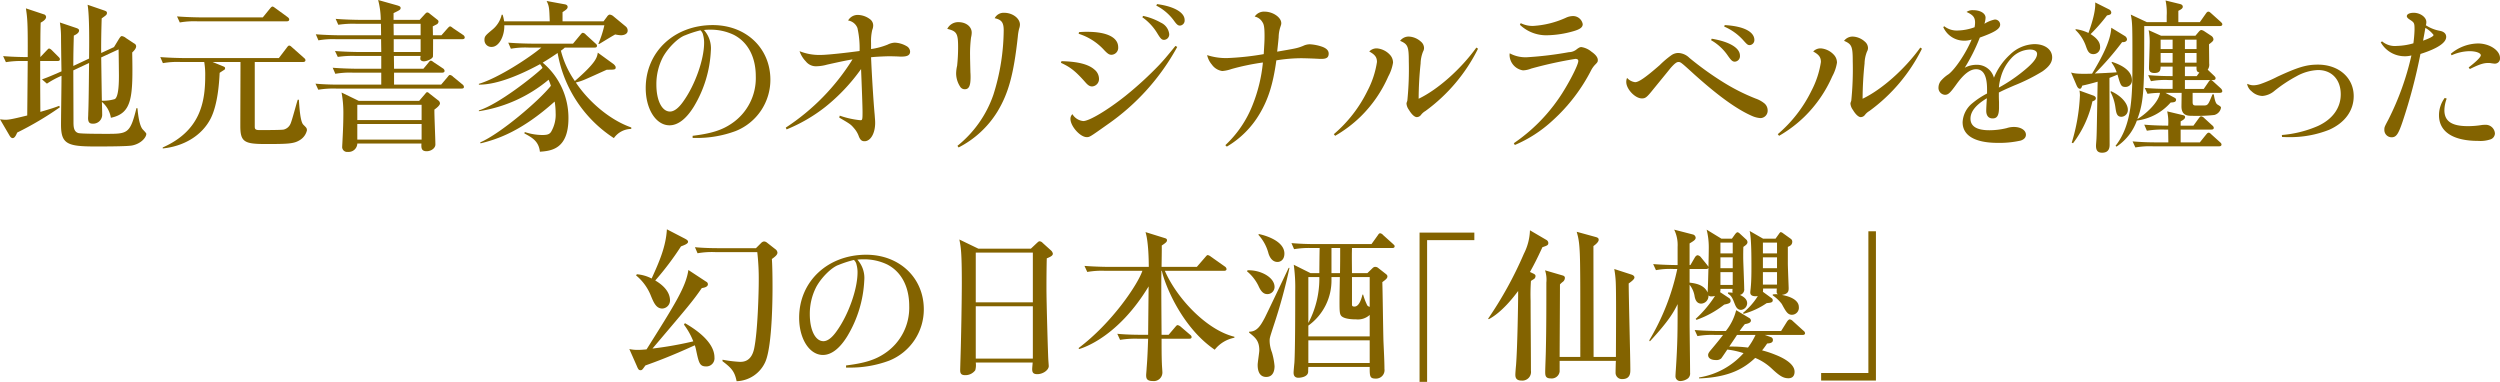 <svg xmlns="http://www.w3.org/2000/svg" viewBox="0 0 533.438 81.479"><defs><style>.cls-1{fill:#836300;}</style></defs><title>アセット 14</title><g id="レイヤー_2" data-name="レイヤー 2"><g id="レイヤー_2-2" data-name="レイヤー 2"><path class="cls-1" d="M3.675,28.28c-.21.454-.49,1.189-.98,1.189-.245,0-.455-.21-.63-.49L0,25.445a7.214,7.214,0,0,0,1.19.104c.49,0,.98,0,4.62-.91.07-6.755.07-7.49.105-11.62H5.04a20.375,20.375,0,0,0-3.78.245L.665,11.97c2.03.175,4.305.21,5.25.21.035-7.385-.07-8.225-.385-10.395L9.31,3.045a.632.632,0,0,1,.525.56c0,.561-.7.98-1.155,1.226-.07,1.54-.07,4.899-.07,7.35l1.295-1.365c.385-.385.42-.455.56-.455.245,0,.525.28.63.386L12.46,12.109c.28.28.315.351.315.561,0,.314-.315.35-.525.35H8.575c0,4.516,0,5.146.035,10.851,2.415-.7,3.115-.945,4.025-1.295l.14.314A68.87,68.87,0,0,1,3.675,28.28Zm24.5,2.765c-1.05.21-6.3.21-7.77.21-5.985,0-7.385-.49-7.385-4.62,0-1.505.105-8.82.105-10.465a19.049,19.049,0,0,0-3.115,1.68L8.96,16.939c1.26-.455,2.1-.805,4.165-1.715-.035-1.085-.105-6.439-.105-7.63a19.958,19.958,0,0,0-.245-2.8L16.205,5.95c.56.175.665.35.665.56,0,.525-.665.875-1.12,1.085-.035,1.505-.105,3.325-.105,6.476l3.36-1.575c.035-2.8.105-9.136-.315-11.48l3.465,1.19c.42.14.665.245.665.524,0,.42-.14.49-1.12,1.19-.07,1.995-.14,5.53-.105,7.385l2.73-1.26.98-1.61c.385-.63.525-.734.7-.734a1.784,1.784,0,0,1,.875.42l1.75,1.154a.683.683,0,0,1,.42.596c0,.524-.525,1.015-.84,1.33.175,9.484.07,12.949-4.55,13.93a5.587,5.587,0,0,0-1.925-3.396c.035.421.07,2.485.07,2.766a1.919,1.919,0,0,1-1.995,1.89c-.63,0-1.015-.21-1.015-1.225,0-.07.035-.42.035-.945.07-1.645.105-3.675.175-10.78L15.645,15.015c0,1.54.035,9.205.035,10.92,0,.98,0,2.136,1.015,2.45.49.175,5.005.175,5.915.175,4.62,0,5.145,0,6.51-5.495l.21.035c.035.141.21,3.221,1.015,4.375.105.175.875.875.875,1.085C31.22,29.295,30.135,30.66,28.175,31.045ZM25.305,10.535l-3.71,1.715c.035,2.484.105,7.455.14,9.24A8.564,8.564,0,0,0,24.5,21.14c.875-.524.875-3.885.875-5.109C25.375,15.995,25.34,11.899,25.305,10.535Z"/><path class="cls-1" d="M64.089,29.82c-1.33.875-2.555.909-7.49.909-4.445,0-5.32-.455-5.32-3.814,0-3.815.035-9.905.035-13.686H45.364l2.135.875c.42.176.525.21.525.49,0,.175-.07.245-.245.351-.28.175-.56.35-.91.595-.105,2.205-.42,6.755-1.89,9.694-1.925,3.815-5.95,6.021-10.255,6.44v-.21c7.98-3.535,9.065-9.59,9.065-15.26a16.521,16.521,0,0,0-.21-2.976h-5.04a17.6,17.6,0,0,0-3.78.245l-.56-1.295c2.135.175,4.585.21,4.97.21h20.335l1.68-2.205c.28-.385.385-.455.525-.455.245,0,.42.21.665.42l2.45,2.171c.21.175.35.314.35.524,0,.315-.28.385-.525.385h-10.29V26.915c0,.56.035.84,1.015.84,1.05,0,4.655,0,5.145-.105a2.146,2.146,0,0,0,1.505-1.329c.315-.735,1.26-4.341,1.505-5.04h.245c.105,1.54.28,4.654.945,5.319s.77.735.77,1.226A3.303,3.303,0,0,1,64.089,29.82ZM61.184,4.55h-19.04a17.601,17.601,0,0,0-3.78.245L37.769,3.5c2.135.175,4.62.21,5.005.21h13.3l1.54-1.89c.14-.176.35-.421.525-.421.175,0,.385.176.63.351l2.59,1.89c.175.141.35.28.35.525C61.709,4.479,61.429,4.55,61.184,4.55Z"/><path class="cls-1" d="M98.606,8.365H92.411c0,.314,0,3.64-.035,3.744-.245.596-1.47.98-1.925.98-.315,0-.77-.14-.77-.56a4.445,4.445,0,0,1,.07-.596H84.046l.035,2.73H90.346l1.05-1.26c.14-.176.315-.455.525-.455.245,0,.385.175.7.385l1.89,1.26a.691.691,0,0,1,.35.525c0,.314-.28.385-.525.385H84.081v2.555H94.126l1.365-1.609c.175-.21.315-.455.525-.455a1.21,1.21,0,0,1,.665.385l1.96,1.61a.748.748,0,0,1,.35.56c0,.315-.28.35-.525.35H71.691a20.101,20.101,0,0,0-3.78.245l-.595-1.295c2.135.21,4.62.21,5.005.21h9.03V15.505h-6.02a17.601,17.601,0,0,0-3.78.245l-.56-1.295c2.135.175,4.585.21,4.97.21h5.39V11.935H75.856a21.194,21.194,0,0,0-3.78.21L71.481,10.885c2.135.175,4.62.21,5.005.21h4.865c0-.49-.035-2.345-.035-2.729H71.761a17.8,17.8,0,0,0-3.815.244l-.56-1.295c2.135.176,4.585.21,5.005.21h8.925L81.281,5.075H75.961a21.371,21.371,0,0,0-3.78.21l-.56-1.261c2.1.176,4.585.21,4.97.21h4.655A17.369,17.369,0,0,0,80.686,0l4.095,1.155c.315.104.7.21.7.524,0,.385-.14.455-1.505,1.12V4.234h5.565L90.696,2.975c.14-.14.28-.314.49-.314a.813.813,0,0,1,.49.245L93.356,4.234a.486.486,0,0,1,.21.386.722.722,0,0,1-.35.56c-.14.07-.77.385-.875.455C92.376,7.035,92.376,7.21,92.376,7.524H94.196l1.295-1.47c.175-.175.35-.42.56-.42.175,0,.455.245.63.385l2.135,1.436a.744.744,0,0,1,.35.524C99.166,8.295,98.886,8.365,98.606,8.365Zm-5.915,15.015c-.035.875.21,6.3.21,7.455,0,.805-.945,1.435-1.855,1.435-1.225,0-1.155-.84-1.12-1.645H76.241a1.852,1.852,0,0,1-2.03,1.785A1.051,1.051,0,0,1,73.021,31.22c0-.245.07-1.26.07-1.47.105-1.925.175-3.851.175-5.775a23.741,23.741,0,0,0-.385-4.234l3.675,1.784H89.436l1.26-1.47c.175-.21.28-.385.455-.385.21,0,.385.21.56.35l1.75,1.365a.864.864,0,0,1,.42.665C93.881,22.54,92.936,23.205,92.691,23.38Zm-2.73-1.015H76.241v3.255H89.961Zm0,4.095H76.241v3.325H89.961ZM89.751,5.075H83.976l.035,2.449H89.751Zm0,3.29H84.011v2.729H89.751Z"/><path class="cls-1" d="M130.987,29.47a27.219,27.219,0,0,1-12.005-18.165c-.49.351-1.365.945-3.185,2.065a15.351,15.351,0,0,1,5.495,11.864c0,6.686-3.815,6.966-6.09,7.141-.245-2.275-1.715-3.045-3.325-3.92l.105-.28a11.876,11.876,0,0,0,3.675.63c1.05,0,1.54-.104,1.925-.665a7.215,7.215,0,0,0,.98-4.024,15.781,15.781,0,0,0-.21-2.45c-7.07,6.335-12.215,8.05-15.82,8.925l-.07-.21c4.27-1.82,12.565-8.89,15.085-12.075a11.676,11.676,0,0,0-.49-1.295,30.278,30.278,0,0,1-14.875,6.72v-.175c4.165-1.26,11.9-7.42,13.58-9.064a4.458,4.458,0,0,0-.525-.806c-5.6,3.045-10.01,4.41-13.055,4.375v-.175c4.13-1.225,10.745-5.564,13.335-7.735h-2.73a17.604,17.604,0,0,0-3.78.245l-.56-1.295c2.135.175,4.585.21,4.97.21h8.855l1.54-1.854c.21-.245.35-.455.56-.455a1.011,1.011,0,0,1,.63.385l2.03,1.855c.245.21.35.314.35.524,0,.351-.28.385-.525.385h-6.335a6.681,6.681,0,0,1-.84.665A19.963,19.963,0,0,0,122.657,17.29c4.55-3.955,4.725-5.005,4.9-6.056l3.325,2.415c.14.105.49.455.49.7,0,.525-.21.525-1.89.525-.805.35-4.305,1.96-5.04,2.24a11.424,11.424,0,0,1-1.575.489c2.73,4.096,7.28,8.016,11.83,9.591v.314A4.58,4.58,0,0,0,130.987,29.47Zm1.505-21.945a7.472,7.472,0,0,1-1.225-.175c-1.12.63-2.345,1.4-3.395,2.03h-.21a22.315,22.315,0,0,0,1.295-3.99h-21.35c.07,2.205-1.085,4.62-2.695,4.62a1.455,1.455,0,0,1-1.54-1.47c0-.806.21-.98,1.715-2.24a5.771,5.771,0,0,0,1.96-3.15h.21a10.578,10.578,0,0,1,.315,1.4h9.73c-.105-2.835-.105-3.185-.665-4.34l3.815.7c.28.035.665.175.665.56s-.28.595-1.085,1.12v1.96h8.75l.735-.979c.105-.176.35-.455.595-.455a1.447,1.447,0,0,1,.805.385l2.625,2.17a1.113,1.113,0,0,1,.385.875C133.927,7.245,133.157,7.524,132.493,7.524Z"/><path class="cls-1" d="M147.791,28.979c3.955-.489,6.23-1.189,8.33-2.625a11.671,11.671,0,0,0,5.145-10.08c0-4.095-1.68-7.314-4.725-8.854a11.41,11.41,0,0,0-5.145-1.085,8.556,8.556,0,0,0-1.19.07,5.846,5.846,0,0,1,1.47,4.444,25.325,25.325,0,0,1-3.605,11.865c-1.61,2.625-3.395,4.025-5.215,4.025-2.87,0-5.075-3.431-5.075-7.945,0-7.735,6.09-13.44,14.315-13.44,7.105,0,12.285,4.936,12.285,11.655a11.772,11.772,0,0,1-7.42,10.955,23.684,23.684,0,0,1-8.61,1.47h-.56Zm1.645-22.505a23.047,23.047,0,0,0-3.22,1.05c-1.47.49-3.64,2.625-4.76,4.655a12.467,12.467,0,0,0-1.4,5.88c0,3.396,1.19,5.74,2.905,5.74.875,0,1.855-.735,2.87-2.205,2.485-3.465,4.41-8.925,4.41-12.46a6.052,6.052,0,0,0-.21-1.645,1.798,1.798,0,0,0-.525-.98C149.506,6.475,149.471,6.475,149.436,6.475Z"/><path class="cls-1" d="M167.664,27.229a47.216,47.216,0,0,0,14.245-14.56c-1.61.28-2.59.49-5.425,1.12a9.103,9.103,0,0,1-2.24.35,2.739,2.739,0,0,1-2.31-1.05,5.837,5.837,0,0,1-1.33-2.17,11.31,11.31,0,0,0,4.445.805c1.33,0,5.005-.385,8.365-.84a19.678,19.678,0,0,0-.455-4.9A2.558,2.558,0,0,0,180.964,4.375a2.34,2.34,0,0,1,2.065-1.19,4.466,4.466,0,0,1,2.695.98,1.662,1.662,0,0,1,.595,1.26,2.553,2.553,0,0,1-.21.98,10.56,10.56,0,0,0-.245,2.765v1.295a15.03,15.03,0,0,0,3.535-.945,3.803,3.803,0,0,1,1.505-.42,5.441,5.441,0,0,1,2.52.735,1.405,1.405,0,0,1,.77,1.155c0,.77-.56,1.085-1.82,1.085h-.385c-.35-.035-1.785-.07-2.1-.07-.98,0-3.15.104-4.025.21.175,4.13.525,9.66.77,12.25.07,1.015.105,1.26.105,1.75,0,2.24-.98,3.92-2.275,3.92-.56,0-.875-.245-1.19-.98a5.311,5.311,0,0,0-.945-1.681c-.805-.944-.805-.944-3.255-2.38l.105-.42a18.888,18.888,0,0,0,4.41.98c.42,0,.455-.141.455-1.75,0-1.33-.175-5.74-.315-9.171a40.043,40.043,0,0,1-7.63,8.086,34.252,34.252,0,0,1-8.26,4.795Z"/><path class="cls-1" d="M204.505,4.725c1.61,0,2.835.945,2.835,2.24a4.42,4.42,0,0,1-.14,1.015,27.022,27.022,0,0,0-.21,3.955c0,.49,0,.49.07,3.5.035.42.035.771.035,1.05,0,1.82-.35,2.556-1.225,2.556a1.126,1.126,0,0,1-.98-.525,5.227,5.227,0,0,1-.875-2.835,7.656,7.656,0,0,1,.21-1.645,36.243,36.243,0,0,0,.21-3.955c0-2.94-.28-3.431-2.31-3.92A2.596,2.596,0,0,1,204.505,4.725Zm-.21,26.391a23.994,23.994,0,0,0,7.665-10.886A46.596,46.596,0,0,0,214.165,6.475c0-1.68-.455-2.274-1.925-2.59A2.152,2.152,0,0,1,214.27,2.729c1.785,0,3.36,1.19,3.36,2.521a2.67,2.67,0,0,1-.175.875,10.819,10.819,0,0,0-.28,1.715c-.875,8.015-1.995,12.075-4.34,15.96a20.894,20.894,0,0,1-8.295,7.665Z"/><path class="cls-1" d="M226.485,13.055c3.5.07,5.775.665,7.035,1.785a2.571,2.571,0,0,1,.98,2.03,1.574,1.574,0,0,1-1.47,1.575c-.49,0-.875-.245-1.4-.841-2.1-2.38-3.185-3.255-5.25-4.199Zm24.71-3.045A48.26,48.26,0,0,1,236.355,26.53c-3.85,2.729-3.85,2.729-4.48,2.729-1.4,0-3.465-2.345-3.465-3.885a1.326,1.326,0,0,1,.42-1.016,3.024,3.024,0,0,0,2.31,1.471c1.295,0,5.25-2.38,9.03-5.391a75.902,75.902,0,0,0,7.21-6.614c.91-.98,1.435-1.575,3.43-4.025ZM230.23,6.859A17.622,17.622,0,0,1,232.015,6.79c4.165,0,6.58,1.189,6.58,3.29a1.487,1.487,0,0,1-1.435,1.609c-.455,0-.77-.175-1.54-.979a12.346,12.346,0,0,0-5.46-3.5ZM243.915,3.395a13.334,13.334,0,0,1,3.78,1.436,3.057,3.057,0,0,1,1.785,2.415,1.159,1.159,0,0,1-1.085,1.26c-.49,0-.735-.21-1.435-1.365a11.37,11.37,0,0,0-3.22-3.465ZM246.89.875c3.64.49,5.88,1.785,5.88,3.395A1.083,1.083,0,0,1,251.79,5.46c-.455,0-.7-.21-1.4-1.19a10.685,10.685,0,0,0-3.675-3.08Z"/><path class="cls-1" d="M261.457,30.975a23.438,23.438,0,0,0,5.775-8.47,32.862,32.862,0,0,0,2.24-9.17,49.991,49.991,0,0,0-6.72,1.399,7.547,7.547,0,0,1-1.96.421A3.299,3.299,0,0,1,258.587,13.79a4.636,4.636,0,0,1-1.015-2.03,12.966,12.966,0,0,0,4.305.63,58.522,58.522,0,0,0,7.77-.84c.14-2.38.175-2.765.175-3.85,0-1.75-.105-2.485-.455-2.976a2.476,2.476,0,0,0-1.645-1.189,2.371,2.371,0,0,1,2.1-1.051c1.785,0,3.57,1.226,3.57,2.45,0,.245,0,.245-.245.98a7.586,7.586,0,0,0-.315,2.064c-.07.735-.105,1.155-.315,3.045,4.235-.734,4.27-.734,5.53-1.225a3.355,3.355,0,0,1,1.435-.35,9.481,9.481,0,0,1,2.73.56c.875.35,1.295.805,1.295,1.436,0,.805-.455,1.119-1.505,1.119h-.455c-1.015-.069-3.255-.14-3.885-.14a34.046,34.046,0,0,0-5.32.455c-.7,5.11-1.75,8.365-3.57,11.41a19.723,19.723,0,0,1-7,7Z"/><path class="cls-1" d="M284.606,28.63a28.7,28.7,0,0,0,7.175-9.24,19.56,19.56,0,0,0,2.029-6.16c0-1.015-.42-1.574-1.645-2.239a2.142,2.142,0,0,1,1.68-.665,4.264,4.264,0,0,1,2.73,1.364,2.443,2.443,0,0,1,.664,1.681,9.148,9.148,0,0,1-1.014,2.939,27.427,27.427,0,0,1-5.985,8.646,27.149,27.149,0,0,1-5.355,4.024Zm30.765-18.235a36.516,36.516,0,0,1-11.234,13.301,3.172,3.172,0,0,0-.945.84,1.146,1.146,0,0,1-.875.455c-.49,0-1.121-.596-1.68-1.54a2.608,2.608,0,0,1-.525-1.33c0-.141,0-.141.176-.63a66.798,66.798,0,0,0,.314-8.4c0-3.185-.211-3.675-1.855-4.375a2.266,2.266,0,0,1,1.926-.91,4.106,4.106,0,0,1,2.52,1.085,1.81,1.81,0,0,1,.664,1.33,1.514,1.514,0,0,1-.209.77,7.275,7.275,0,0,0-.525,2.555,75.121,75.121,0,0,0-.42,7.525c4.096-1.961,8.994-6.301,12.32-10.921Z"/><path class="cls-1" d="M323.015,30.555a36.748,36.748,0,0,0,9.66-9.66c1.855-2.694,4.095-7,4.095-7.875,0-.314-.21-.455-.63-.455a87.451,87.451,0,0,0-9.415,2.065,5.194,5.194,0,0,1-1.75.385,3.381,3.381,0,0,1-2.87-3.22,1.996,1.996,0,0,1,.035-.42,7.045,7.045,0,0,0,3.675.84,75.245,75.245,0,0,0,8.96-1.085,2.66,2.66,0,0,0,1.716-.665c.489-.35.665-.42.944-.42a4.378,4.378,0,0,1,2.136.979q1.364.946,1.364,1.785c0,.386-.069.49-.595,1.016A5.223,5.223,0,0,0,339.5,15.015a37.403,37.403,0,0,1-8.26,10.745,27.888,27.888,0,0,1-8.016,5.18Zm1.47-25.62a5.569,5.569,0,0,0,2.66.596,19.659,19.659,0,0,0,7.07-1.785,3.62,3.62,0,0,1,1.33-.315,2.094,2.094,0,0,1,2.17,1.715c0,.665-.525,1.085-1.96,1.505a21.631,21.631,0,0,1-5.635.875,8.137,8.137,0,0,1-5.811-2.239Z"/><path class="cls-1" d="M348.894,17.535c.771,0,2.24-1.016,5.25-3.641a19.618,19.618,0,0,1,2.521-2.135,2.593,2.593,0,0,1,1.47-.455,3.568,3.568,0,0,1,2.345,1.05,66.474,66.474,0,0,0,7.035,5.075,42.6,42.6,0,0,0,7.105,3.605,6.195,6.195,0,0,1,1.89,1.05,1.978,1.978,0,0,1,.665,1.47,1.579,1.579,0,0,1-1.54,1.646,5.342,5.342,0,0,1-1.785-.455c-3.29-1.436-7.245-4.306-12.39-8.925-2.8-2.556-2.87-2.591-3.325-2.591-.385,0-.805.315-1.68,1.295q-.158.211-3.676,4.516c-1.399,1.75-1.68,1.96-2.449,1.96-1.436,0-3.325-1.995-3.325-3.5a1.981,1.981,0,0,1,.175-.875A2.756,2.756,0,0,0,348.894,17.535Zm16.345-9.275c3.78.63,6.021,1.96,6.021,3.605a1.172,1.172,0,0,1-1.085,1.295c-.49,0-.771-.245-1.505-1.295a10.722,10.722,0,0,0-3.57-3.29Zm2.766-2.905c3.99.21,6.335,1.4,6.335,3.186a1.075,1.075,0,0,1-.98,1.085c-.42,0-.56-.105-1.399-1.05a11.628,11.628,0,0,0-4.061-2.905Z"/><path class="cls-1" d="M379.333,28.63a28.691,28.691,0,0,0,7.175-9.24,19.542,19.542,0,0,0,2.03-6.16c0-1.015-.42-1.574-1.645-2.239a2.139,2.139,0,0,1,1.68-.665,4.266,4.266,0,0,1,2.73,1.364,2.447,2.447,0,0,1,.664,1.681,9.133,9.133,0,0,1-1.015,2.939,27.427,27.427,0,0,1-5.985,8.646,27.145,27.145,0,0,1-5.354,4.024Zm30.766-18.235a36.509,36.509,0,0,1-11.235,13.301,3.196,3.196,0,0,0-.945.84,1.145,1.145,0,0,1-.875.455c-.489,0-1.12-.596-1.68-1.54a2.608,2.608,0,0,1-.525-1.33c0-.141,0-.141.176-.63a66.59,66.59,0,0,0,.314-8.4c0-3.185-.21-3.675-1.854-4.375a2.263,2.263,0,0,1,1.925-.91,4.104,4.104,0,0,1,2.52,1.085,1.811,1.811,0,0,1,.665,1.33,1.507,1.507,0,0,1-.21.77,7.256,7.256,0,0,0-.524,2.555,74.83,74.83,0,0,0-.42,7.525c4.095-1.961,8.994-6.301,12.319-10.921Z"/><path class="cls-1" d="M414.852,5.6a4.329,4.329,0,0,0,2.87.91,11.153,11.153,0,0,0,3.604-.7,5.49,5.49,0,0,0,.105-.979c0-1.12-.42-1.646-1.82-2.275a2.185,2.185,0,0,1,1.4-.385c1.539,0,2.659.665,2.659,1.61a4.913,4.913,0,0,1-.245,1.295,6.803,6.803,0,0,1,2.205-.91,1.108,1.108,0,0,1,1.155,1.085c0,.91-1.189,1.645-4.34,2.765a38.86,38.86,0,0,1-3.22,6.44,5.293,5.293,0,0,1,2.52-.63,3.726,3.726,0,0,1,3.71,2.765,13.516,13.516,0,0,1,3.465-4.97A7.745,7.745,0,0,1,434.102,9.415c2.239,0,3.779,1.155,3.779,2.835,0,1.05-.63,1.96-2.064,2.975a39.054,39.054,0,0,1-6.021,3.01c-2.1.91-2.449,1.086-3.29,1.506v.665c0,.175,0,.665.035,1.364v1.12c0,1.715-.385,2.38-1.365,2.38-.875,0-1.364-.595-1.364-1.645,0-.42.069-1.75.14-2.66-2.345,1.4-3.5,2.835-3.5,4.34,0,1.646,1.33,2.485,4.025,2.485a15.601,15.601,0,0,0,3.71-.455,4.874,4.874,0,0,1,1.54-.245c1.47,0,2.555.7,2.555,1.645,0,.596-.385,1.016-1.12,1.261a20.604,20.604,0,0,1-4.865.489c-4.864,0-7.524-1.539-7.524-4.409a5.538,5.538,0,0,1,2.135-4.096,17.348,17.348,0,0,1,3.08-2.029v-.875c0-2.905-.771-4.306-2.345-4.306-1.295,0-2.66,1.051-4.271,3.325-1.295,1.785-1.68,2.135-2.38,2.135a1.479,1.479,0,0,1-1.365-1.609,2.306,2.306,0,0,1,.7-1.575,7.272,7.272,0,0,1,1.47-1.225c1.436-1.12,3.71-4.516,4.9-7.386a4.938,4.938,0,0,1-1.646.245,4.853,4.853,0,0,1-4.409-2.905Zm16.239,10.08c2.521-1.96,3.57-3.185,3.57-4.2,0-.56-.595-.909-1.505-.909A5.587,5.587,0,0,0,429.131,12.46a9.647,9.647,0,0,0-2.17,3.885,11.883,11.883,0,0,0-.455,2.345A33.446,33.446,0,0,0,431.091,15.68Z"/><path class="cls-1" d="M453.537,18.55c-.945,0-1.051-.315-1.716-2.625-.42.175-1.189.49-1.715.7,0,2.24.035,12.18.035,14.175,0,.525,0,1.785-1.61,1.785-.979,0-1.295-.561-1.295-1.47,0-.386.07-.91.105-1.645.07-1.54.07-2.59.245-12.04-1.47.42-2.311.63-3.29.84-.105.315-.21.665-.49.665-.385,0-.595-.455-.735-.77l-1.154-2.695c.595.175,1.295.351,4.479.245,1.995-3.29,3.99-7,4.096-9.8l2.869,1.75a.979.979,0,0,1,.49.7c0,.385-.35.665-1.05.63a61.86,61.86,0,0,1-5.81,6.685c1.539-.07,3.114-.14,4.654-.245a6.552,6.552,0,0,0-1.085-2.064l.07-.175c1.645.524,4.27,1.68,4.27,3.885A1.37,1.37,0,0,1,453.537,18.55Zm-7.07,3.08a22.692,22.692,0,0,1-4.13,8.925l-.28-.104a40.435,40.435,0,0,0,1.75-10.115,5.6,5.6,0,0,0-.104-1.015L446.502,20.335c.245.07.7.245.7.63C447.202,21.385,446.747,21.524,446.467,21.63ZM449.582,3.29a36.454,36.454,0,0,1-3.5,3.99c1.54.98,2.029,1.855,2.029,2.729a1.426,1.426,0,0,1-1.435,1.54c-.945,0-1.225-.665-1.575-1.645a8.703,8.703,0,0,0-2.274-3.535l.104-.141a8.753,8.753,0,0,1,2.695.806c.665-1.855,1.575-4.69,1.435-6.511L450.002,1.995a.868.868,0,0,1,.49.63C450.492,3.08,450.247,3.149,449.582,3.29Zm3.08,21.63c-1.016,0-1.12-.875-1.295-2.065a9.737,9.737,0,0,0-1.051-3.255L450.457,19.46c2.555,1.189,3.569,2.87,3.569,3.92A1.435,1.435,0,0,1,452.662,24.92Zm21-5.11h-5.811v1.925c0,.525.105.77.63.77h1.785c.875,0,.945-.245,1.82-2.38h.28c.14.875.35,1.925.77,2.17.56.35.77.455.77.7a1.935,1.935,0,0,1-1.435,1.54,34.017,34.017,0,0,1-4.76.175c-.84,0-2.24,0-2.24-1.995,0-.42.035-2.45.035-2.905H462.042l1.645.875c.63.315.63.42.63.596,0,.524-.524.56-1.154.595a11.559,11.559,0,0,1-7.21,3.85A11.159,11.159,0,0,1,451.611,31.29l-.21-.175c3.605-4.551,3.605-10.99,3.605-17.92,0-7.525,0-8.365-.351-10.08l3.431,1.609h4.234V3.359a12.323,12.323,0,0,0-.244-3.255l3.01.735c.314.07.665.21.665.595,0,.315-.245.525-.945.875v2.415h4.585l1.26-1.785c.141-.21.315-.455.561-.455s.42.211.595.351l2.03,1.82c.14.14.35.314.35.524,0,.351-.35.385-.56.385H457.526v.315c0,12.705,0,15.645-1.47,19.53,1.54-.875,4.55-3.465,4.83-5.601a19.627,19.627,0,0,0-2.66.21l-.595-1.26c1.61.14,3.395.21,5.005.21h.945V17.08h-.84a16.456,16.456,0,0,0-3.78.245l-.595-1.295c2.31.21,4.619.21,5.215.21V14.21h-2.556c-.034.665-.034,1.365-1.33,1.365-1.154,0-1.154-.735-1.154-1.12,0-.455.14-4.235.14-5.04a13.445,13.445,0,0,0-.21-2.976l2.66,1.19h7.314l.735-.875c.14-.14.315-.35.525-.35a1.516,1.516,0,0,1,.665.279l1.435.945a1.007,1.007,0,0,1,.49.735c0,.314-.141.489-.945,1.085,0,.56.035,3.465.035,4.095a1.839,1.839,0,0,1-.315,1.33l1.365,1.295c.175.175.315.314.315.525,0,.35-.315.385-.525.385h-.42a1.852,1.852,0,0,1,.525.385l1.54,1.4a.987.987,0,0,1,.314.56C474.187,19.774,473.837,19.81,473.662,19.81Zm-.176,11.41H459.417a17.601,17.601,0,0,0-3.78.245l-.595-1.295c1.68.14,3.325.21,5.005.21h2.625c0-.42-.035-2.345-.035-2.73h-.735a20.556,20.556,0,0,0-3.814.245l-.561-1.295c2.311.21,4.9.21,5.11.21a10.784,10.784,0,0,0-.21-3.045l3.08.735c.455.104.735.14.735.49,0,.385-.455.63-.945.909v.91h2.729l1.12-1.54c.141-.175.315-.455.525-.455a1.189,1.189,0,0,1,.665.386l1.68,1.54a.779.779,0,0,1,.351.524c0,.351-.315.385-.561.385h-6.51v2.73h4.095l1.295-1.61c.21-.245.351-.455.595-.455.211,0,.386.176.596.386l1.785,1.609c.244.21.35.351.35.525C474.012,31.185,473.696,31.22,473.486,31.22Zm-9.904-22.75h-2.556v1.995H463.582Zm0,2.835h-2.556v2.065H463.582Zm5.109-2.835H466.207v1.995h2.484Zm0,2.835H466.207v2.065h2.484Zm0,2.905H466.207v2.03h2.52l.561-.77C468.691,15.33,468.656,14.979,468.691,14.21ZM466.207,17.08v1.89h4.024l.98-1.435c.14-.21.245-.386.49-.455Z"/><path class="cls-1" d="M486.893,28.805a24.142,24.142,0,0,0,7.7-1.925c3.115-1.435,4.865-3.85,4.865-6.755,0-3.15-1.926-5.18-4.83-5.18a10.204,10.204,0,0,0-4.62,1.329,30.48,30.48,0,0,0-4.655,3.08,4.498,4.498,0,0,1-2.59,1.12,3.456,3.456,0,0,1-2.311-.979,2.591,2.591,0,0,1-.944-1.436.379.379,0,0,1,.035-.175,2.906,2.906,0,0,0,1.364.315,5.253,5.253,0,0,0,1.54-.315,28.348,28.348,0,0,0,3.535-1.54c4.41-2.03,6.16-2.555,8.61-2.555,4.444,0,7.63,2.8,7.63,6.72,0,3.08-1.855,5.67-5.215,7.175a22.535,22.535,0,0,1-8.785,1.575c-.28,0-.735,0-1.295-.035Z"/><path class="cls-1" d="M508.273,8.82a4.22,4.22,0,0,0,3.149.979,13.72,13.72,0,0,0,3.535-.56,27.158,27.158,0,0,0,.245-2.87c0-1.471-.035-1.54-1.05-2.205-.385-.245-.595-.49-.595-.7,0-.455.595-.735,1.47-.735,1.399,0,2.694.945,2.694,1.96a2.192,2.192,0,0,1-.104.7,8.088,8.088,0,0,0,3.01,1.19c.875.175,1.33.63,1.33,1.295,0,1.26-1.925,2.52-5.495,3.64a115.343,115.343,0,0,1-3.814,14.455c-.91,2.695-1.365,3.325-2.346,3.325a1.558,1.558,0,0,1-1.54-1.646c0-.489.035-.595.841-2.1a58.815,58.815,0,0,0,4.935-13.72,5.121,5.121,0,0,1-1.4.175,5.862,5.862,0,0,1-5.145-2.975ZM519.263,7.455a5.898,5.898,0,0,0-1.75-1.505c-.21,1.225-.21,1.225-.489,2.729C518.493,8.155,519.263,7.734,519.263,7.455Zm2.801,13.58a7.358,7.358,0,0,0-.49,2.484c0,2.346,1.575,3.396,4.97,3.396a18.309,18.309,0,0,0,3.045-.245,4.23,4.23,0,0,1,.63-.035,1.966,1.966,0,0,1,2.136,1.855,1.391,1.391,0,0,1-.875,1.225,6.653,6.653,0,0,1-2.66.35c-5.425,0-8.4-1.96-8.4-5.494a6.166,6.166,0,0,1,1.226-3.676Zm.875-9.556a9.23,9.23,0,0,1,5.81-2.205c2.45,0,4.69,1.471,4.69,3.115a1.094,1.094,0,0,1-1.155,1.19c-.105,0-.315-.035-.63-.07a3.153,3.153,0,0,0-.735-.07c-.979,0-1.89.28-3.92,1.295l-.245-.35c1.61-1.225,2.59-2.205,2.59-2.59,0-.49-1.05-.875-2.415-.875a9.681,9.681,0,0,0-3.814.875Z"/><path class="cls-1" d="M150.698,78.189c-1.4,0-1.575-.699-2.17-3.5a6.655,6.655,0,0,0-.28-1.015c-5.11,2.345-8.47,3.57-10.535,4.305-.63.875-.7,1.016-1.05,1.016-.385,0-.525-.28-.77-.875l-1.61-3.641a8.069,8.069,0,0,0,1.925.176c.525,0,.945-.035,1.75-.105,6.055-9.625,8.4-13.335,8.925-16.94l3.78,2.485a.617.617,0,0,1,.385.561c0,.63-1.015.77-1.295.805-1.995,2.87-2.695,3.675-10.535,12.915a78.009,78.009,0,0,0,8.715-1.54,15.105,15.105,0,0,0-1.995-3.57l.21-.314c1.575.909,6.3,3.745,6.3,7.314A1.737,1.737,0,0,1,150.698,78.189Zm-5.39-25.619a62.09,62.09,0,0,1-5.495,7.279c2.03,1.19,3.15,2.66,3.15,4.271a1.728,1.728,0,0,1-1.645,1.715c-1.295,0-1.82-1.26-2.38-2.59a10.735,10.735,0,0,0-3.22-4.48l.175-.245a8.157,8.157,0,0,1,3.15.91c1.61-3.535,3.045-6.79,3.255-10.5l3.85,1.995c.385.21.665.385.665.665C146.813,52.01,146.043,52.29,145.308,52.57Zm19.39,2.694c.07.875.14,2.835.14,6.021,0,1.364,0,12.319-1.505,15.854a6.939,6.939,0,0,1-6.16,4.2c-.42-2.17-1.225-2.905-3.01-4.27v-.315a27.291,27.291,0,0,0,3.71.455c.665,0,2.45,0,3.045-2.835.77-3.641.98-12.215.98-14.351a50.315,50.315,0,0,0-.315-6.229h-8.96a17.6,17.6,0,0,0-3.78.245l-.56-1.295c2.1.21,4.585.21,4.97.21h8.05l1.19-1.19a1.04,1.04,0,0,1,.525-.245,1.092,1.092,0,0,1,.63.245l1.785,1.4a1.011,1.011,0,0,1,.455.734C165.888,54.354,165.433,54.74,164.698,55.265Z"/><path class="cls-1" d="M180.528,77.979c3.955-.489,6.23-1.189,8.33-2.625a11.671,11.671,0,0,0,5.145-10.08c0-4.095-1.68-7.314-4.725-8.854a11.41,11.41,0,0,0-5.145-1.085,8.556,8.556,0,0,0-1.19.07,5.847,5.847,0,0,1,1.47,4.444,25.325,25.325,0,0,1-3.605,11.865c-1.61,2.625-3.395,4.025-5.215,4.025-2.87,0-5.075-3.431-5.075-7.945,0-7.735,6.09-13.44,14.315-13.44,7.105,0,12.285,4.936,12.285,11.655a11.772,11.772,0,0,1-7.42,10.955,23.684,23.684,0,0,1-8.61,1.47h-.56Zm1.645-22.505a23.047,23.047,0,0,0-3.22,1.05c-1.47.49-3.64,2.625-4.76,4.655a12.466,12.466,0,0,0-1.4,5.88c0,3.396,1.19,5.74,2.905,5.74.875,0,1.855-.735,2.87-2.205,2.485-3.465,4.41-8.925,4.41-12.46a6.051,6.051,0,0,0-.21-1.645,1.798,1.798,0,0,0-.525-.98C182.243,55.475,182.208,55.475,182.173,55.475Z"/><path class="cls-1" d="M219.963,53.06l1.26-1.189c.245-.21.385-.386.595-.386a.966.966,0,0,1,.665.351l1.785,1.61a1.246,1.246,0,0,1,.385.664c0,.351-.245.596-1.295,1.016-.035,1.085-.07,3.465-.07,6.37,0,3.08.315,13.685.385,14.979,0,.21.105,1.471.105,1.646,0,.805-1.19,1.715-2.45,1.715-.91,0-1.085-.42-1.085-1.085,0-.28.07-.91.105-1.4h-12.145a4.032,4.032,0,0,1-.105,1.646,2.599,2.599,0,0,1-2.205,1.05c-1.015,0-1.015-.665-1.015-1.12,0-.245.035-1.085.035-1.365.175-5.109.315-13.755.315-17.22,0-6.58-.21-7.665-.525-9.24l4.06,1.96Zm-11.76.84V64.505h12.18V53.899Zm0,11.445v11.165h12.18v-11.165Z"/><path class="cls-1" d="M235.776,57.785a17.532,17.532,0,0,0-3.78.245l-.595-1.296c2.135.176,4.62.211,5.005.211h8.715c0-.945-.035-5.32-.7-7.421l4.165,1.296c.35.104.42.244.42.454,0,.351-.35.596-1.12,1.12.035.7-.035,3.886-.035,4.551H255.376l1.82-2.101c.21-.245.35-.42.525-.42a1.745,1.745,0,0,1,.665.35l2.975,2.101a.748.748,0,0,1,.35.524c0,.315-.28.386-.525.386H248.551c2.555,5.88,8.925,12.635,14.84,14.069v.21a7.054,7.054,0,0,0-4.2,2.556c-7.245-4.936-10.815-14.386-11.27-16.835h-.105c-.035,2.87-.035,3.955.035,13.649H249.356l1.4-1.645c.21-.245.35-.42.525-.42a1.506,1.506,0,0,1,.665.35l1.96,1.68c.175.141.35.28.35.525,0,.315-.28.35-.525.35h-5.88c0,1.471,0,3.955.07,5.355,0,.28.105,1.575.105,1.855a1.829,1.829,0,0,1-2.03,1.82c-1.365,0-1.435-.63-1.435-1.295,0-.14.105-1.295.105-1.505.175-2.065.245-4.235.315-6.23h-2.205a20.094,20.094,0,0,0-3.78.245l-.595-1.295c2.135.21,4.62.21,5.005.21h1.575c.035-3.43.07-6.859.105-10.325-6.475,10.745-13.93,13.125-14.84,13.37l-.105-.21c7.21-5.425,12.67-13.649,13.615-16.484Z"/><path class="cls-1" d="M270.384,62.755c-1.05,0-1.575-1.12-1.89-1.82a9.319,9.319,0,0,0-2.415-3.045l.105-.21c2.59-.14,5.775,1.4,5.775,3.57A1.524,1.524,0,0,1,270.384,62.755Zm1.365,6.79c-.84,2.59-.84,2.59-.84,3.255a7.154,7.154,0,0,0,.49,2.38,14.976,14.976,0,0,1,.56,2.94c0,.665-.14,2.31-1.785,2.31-1.82,0-1.82-2.1-1.82-2.59s.35-2.625.35-3.08c0-2.064-.875-2.765-2.17-3.78v-.21c1.715.035,2.52-1.435,3.325-2.939.385-.735,4.165-8.681,5.11-10.675h.175A115.734,115.734,0,0,1,271.749,69.545Zm.84-13.65c-1.295,0-1.785-1.364-1.925-1.819a9.347,9.347,0,0,0-2.17-3.99l.14-.14c1.365.279,5.425,1.47,5.425,4.164C274.059,55.439,273.219,55.895,272.589,55.895Zm24.43-2.975H288.479c-.035,1.435-.035,1.82,0,5.354h3.291l1.014-.979c.316-.315.455-.35.666-.35a.941.941,0,0,1,.596.21L295.654,58.415c.279.21.385.35.385.56,0,.385-.279.63-1.084,1.226.068,1.784.174,10.675.244,12.705.07,1.609.209,4.199.209,5.81a1.805,1.805,0,0,1-1.889,2.065c-1.26,0-1.26-.525-1.26-2.485H279.169a8.931,8.931,0,0,0-.035.979c0,1.226-1.82,1.33-2.065,1.33-.35,0-1.05-.069-1.05-1.085,0-.314.14-1.785.175-2.135.175-2.729.175-11.689.175-15.33a34.888,34.888,0,0,0-.315-5.564l3.57,1.784h1.89c0-.77.035-4.515.07-5.354H279.904a19.656,19.656,0,0,0-3.78.245l-.56-1.295c1.645.14,3.325.21,4.97.21h12.11l1.33-1.855c.139-.21.279-.455.525-.455a1.052,1.052,0,0,1,.629.386l2.064,1.855c.211.21.387.315.387.525C297.58,52.92,297.229,52.92,297.02,52.92ZM292.26,67.2a3.751,3.751,0,0,1-2.906.944c-.42,0-2.275,0-3.045-.63-.455-.385-.49-.944-.49-3.045,0-.91,0-1.225.07-5.354H284.104v.455a11.864,11.864,0,0,1-4.935,9.904v2.311h13.091Zm-13.091-8.085V68.915a20.243,20.243,0,0,0,2.345-9.8ZM292.26,72.625H279.169v4.83h13.091ZM284.104,52.92v5.354h1.82c.035-2.555.035-2.835.035-5.354Zm8.156,6.195H288.479v5.88c0,.245.07.42.525.42,1.12,0,1.575-2.03,1.715-2.556h.14a13.363,13.363,0,0,0,.77,2.065c.176.385.211.385.631.56Z"/><path class="cls-1" d="M304.509,51.24V81.479h-1.61V49.63h11.69v1.61Z"/><path class="cls-1" d="M329.113,52.745c-1.154,2.52-1.925,3.989-2.659,5.285l.734.35c.351.175.455.315.455.525a.804.804,0,0,1-.28.595c-.104.07-.63.385-.699.455a41.712,41.712,0,0,0-.07,4.234c0,4.131.07,10.745.07,14.91a1.844,1.844,0,0,1-2.03,2.101c-1.295,0-1.295-.875-1.295-1.295,0-.28.104-1.61.14-1.891.315-3.85.455-13.649.455-15.085v-.84c-.805,1.085-3.395,4.515-6.265,6.02l-.141-.104a81.429,81.429,0,0,0,7.63-13.86,11.807,11.807,0,0,0,1.296-5.005l3.465,2.03a.793.793,0,0,1,.455.665C330.374,52.325,330.129,52.395,329.113,52.745Zm18.41,7.734c0,2.905.351,15.785.351,18.41,0,.665,0,1.995-1.716,1.995a1.34,1.34,0,0,1-1.435-1.33c0-.385.035-2.17.07-2.555H332.789v2.274a1.703,1.703,0,0,1-1.891,1.471c-1.12,0-1.189-.596-1.189-1.4,0-.735.14-3.955.14-4.725.105-4.235.105-9.94.105-14.315a6.373,6.373,0,0,0-.28-2.625l3.71,1.085c.28.07.524.21.524.525a1.091,1.091,0,0,1-.385.805,4.297,4.297,0,0,0-.665.595c0,2.45-.069,13.266-.069,15.471h4.409c0-14.28,0-15.891-.034-18.726-.035-5.635-.351-6.58-.735-7.979l4.2,1.154c.245.105.489.176.489.561,0,.42-.56.945-1.119,1.33,0,3.745.034,20.3.034,23.66H344.794c.035-7,.069-13.86-.035-15.995a21.009,21.009,0,0,0-.315-2.766l3.675,1.19c.211.07.631.245.631.63S347.979,60.165,347.523,60.479Z"/><path class="cls-1" d="M364.227,56.49a3.562,3.562,0,0,1,.314.455c.035-1.4.07-3.431.07-4.235a15.595,15.595,0,0,0-.455-3.71l3.15,1.925h2.239l.7-.979c.175-.211.35-.386.49-.386a.843.843,0,0,1,.455.245l1.365,1.26a.834.834,0,0,1,.314.596c0,.385-.314.63-.875,1.015-.035.56-.035,1.68-.035,2.24,0,.944.21,5.635.21,6.685a1.188,1.188,0,0,1-.91,1.33c.49.245,1.54.735,1.54,1.785a1.44,1.44,0,0,1-1.295,1.4c-.875,0-1.154-.77-1.435-1.471-.525-1.399-.805-1.609-1.365-1.995v-.244a4.51,4.51,0,0,1,.98.069,3.305,3.305,0,0,1,0-.84H367.096a1.971,1.971,0,0,1-.069.7l1.96,1.295a.679.679,0,0,1,.28.56c0,.49-.386.596-1.365.806a20.507,20.507,0,0,1-5.915,3.255l-.175-.21a24.195,24.195,0,0,0,4.13-4.9,2.951,2.951,0,0,1-.7.105.92.92,0,0,1-.7-.21,1.627,1.627,0,0,1-1.54,1.75c-1.05,0-1.295-1.016-1.399-1.471a5.259,5.259,0,0,0-1.085-2.555v8.05c0,1.505.104,9.03.104,10.71a1.374,1.374,0,0,1-.42,1.19,2.795,2.795,0,0,1-1.645.595A1.002,1.002,0,0,1,357.506,80.29c0-.245.035-.875.07-1.295.385-5.846.385-8.4.385-14.105-.805,1.646-1.854,3.57-5.915,7.945l-.14-.21a49.57,49.57,0,0,0,5.985-15.226h-.771a16.519,16.519,0,0,0-3.78.245l-.595-1.295c2.205.175,4.445.21,5.215.21V52.675A7.455,7.455,0,0,0,357.227,49l4.06,1.05a.776.776,0,0,1,.525.665c0,.42-.351.665-1.295,1.225v4.62h.175l.979-1.68c.105-.175.351-.42.561-.42a1.14,1.14,0,0,1,.63.35Zm-3.71.909v2.905c1.05.141,3.045.351,3.85,2.101.07-1.261.14-3.921.175-5.285-.07.245-.314.279-.524.279ZM377.841,71.925a.621.621,0,0,1,.455.63c0,.455-.35.7-1.225.735-.525.77-.771,1.085-1.085,1.47a21.036,21.036,0,0,1,2.765.91c.806.314,4.165,1.645,4.165,3.64,0,1.155-.734,1.4-1.295,1.4-1.05,0-1.82-.42-3.5-1.995a11.566,11.566,0,0,0-3.604-2.345c-2.171,2.029-5.216,4.13-11.971,4.375v-.21a16.075,16.075,0,0,0,9.485-5.181,17.974,17.974,0,0,0-3.465-.77c-.42.63-1.085,1.61-1.295,1.89a1.524,1.524,0,0,1-1.12.351c-1.226,0-1.681-.525-1.681-1.051,0-.21.035-.42.49-.979,1.155-1.365,2.205-2.66,2.695-3.325h-1.68a17.601,17.601,0,0,0-3.78.245l-.595-1.295c2.135.175,4.619.21,5.005.21H368.251a11.56,11.56,0,0,0,2.205-4.445l2.87,1.715a.719.719,0,0,1,.28.455c0,.455-.42.665-1.295.806a18.007,18.007,0,0,0-1.12,1.47h8.854l1.295-2.065c.105-.14.351-.42.525-.42a1.04,1.04,0,0,1,.665.351l2.275,2.064a.755.755,0,0,1,.35.525c0,.314-.28.385-.525.385h-8.05ZM367.096,51.765V54.075h2.625V51.765Zm0,3.15v2.31h2.625V54.915Zm0,3.149v2.73h2.625V58.064Zm3.535,13.405c-.524.84-1.225,1.82-1.645,2.485a26.633,26.633,0,0,1,3.99.21,15.636,15.636,0,0,0,1.609-2.695Zm7.351-7.875a.559.559,0,0,1,.279.49c0,.49-.524.524-1.295.595a16.015,16.015,0,0,1-4.899,2.275l-.175-.175a14.519,14.519,0,0,0,3.185-3.605,2.303,2.303,0,0,1-.49.035c-.805,0-1.12-.315-1.12-.805,0-.176.105-1.016.105-1.155.14-1.365.14-3.43.14-4.13,0-2.275,0-6.405-.385-7.84l2.87,1.645h2.66l.7-.979c.14-.211.314-.421.42-.421a1.291,1.291,0,0,1,.524.28L382.111,50.96a.725.725,0,0,1,.314.595c0,.665-.42.91-.944,1.12v3.5c0,.84.175,4.97.175,5.285,0,.56,0,1.26-1.47,1.47,2.939.525,3.64,1.715,3.64,2.555a1.498,1.498,0,0,1-1.47,1.681c-.91,0-1.295-.7-2.17-2.311a8.148,8.148,0,0,0-1.926-1.819v-.21a5.779,5.779,0,0,1,1.12-.035.539.539,0,0,1-.279-.561,4.343,4.343,0,0,1,.034-.665h-2.939a4.013,4.013,0,0,1-.035.7Zm-1.82-11.83V54.075h3.01V51.765Zm0,3.15v2.31h3.01V54.915Zm0,3.149v2.66h3.01V58.064Z"/><path class="cls-1" d="M388.586,81.2V79.59H398.666V49.35h1.61V81.2Z"/></g></g></svg>